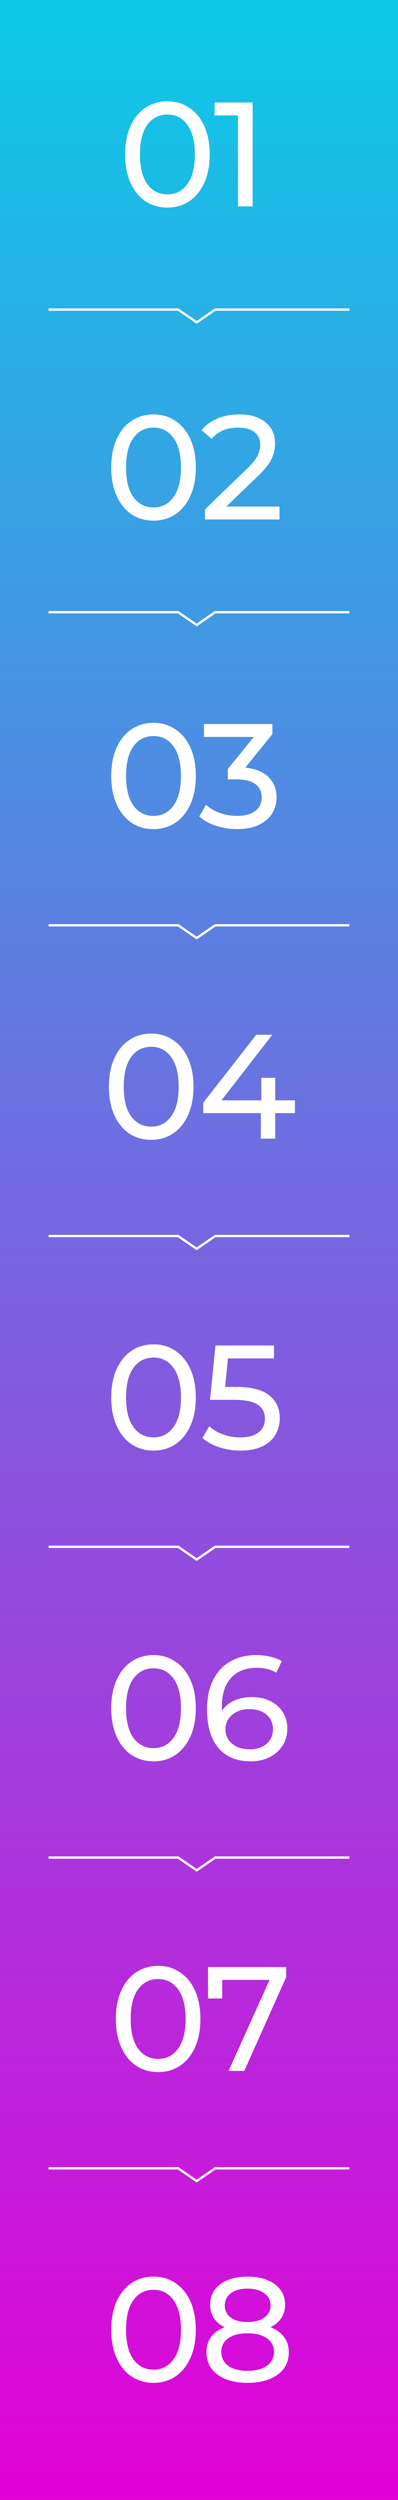 <?xml version="1.0" encoding="UTF-8"?> <svg xmlns="http://www.w3.org/2000/svg" width="172" height="1078" viewBox="0 0 172 1078" fill="none"><rect x="0" y="0" width="172" height="1078" fill="#333333" stroke="none"/> <rect width="172" height="1078" fill="url(#paint0_linear_2243_4769)"></rect> <path d="M21 133.5H77L85 139L93 133.5H151" stroke="white"></path> <path d="M21 264H77L85 269.5L93 264H151" stroke="white"></path> <path d="M21 399H77L85 404.5L93 399H151" stroke="white"></path> <path d="M21 533H77L85 538.5L93 533H151" stroke="white"></path> <path d="M21 667H77L85 672.5L93 667H151" stroke="white"></path> <path d="M21 801H77L85 806.5L93 801H151" stroke="white"></path> <path d="M21 935H77L85 940.5L93 935H151" stroke="white"></path> <path d="M72.376 89.512C68.835 89.512 65.677 88.616 62.904 86.824C60.173 84.989 58.019 82.344 56.44 78.888C54.861 75.432 54.072 71.336 54.072 66.6C54.072 61.864 54.861 57.768 56.44 54.312C58.019 50.856 60.173 48.232 62.904 46.44C65.677 44.605 68.835 43.688 72.376 43.688C75.875 43.688 78.989 44.605 81.72 46.44C84.493 48.232 86.669 50.856 88.248 54.312C89.827 57.768 90.616 61.864 90.616 66.6C90.616 71.336 89.827 75.432 88.248 78.888C86.669 82.344 84.493 84.989 81.72 86.824C78.989 88.616 75.875 89.512 72.376 89.512ZM72.376 83.816C75.96 83.816 78.819 82.344 80.952 79.4C83.128 76.456 84.216 72.189 84.216 66.6C84.216 61.011 83.128 56.744 80.952 53.8C78.819 50.856 75.96 49.384 72.376 49.384C68.749 49.384 65.848 50.856 63.672 53.8C61.539 56.744 60.472 61.011 60.472 66.6C60.472 72.189 61.539 76.456 63.672 79.4C65.848 82.344 68.749 83.816 72.376 83.816ZM109.18 44.2V89H102.844V49.768H92.732V44.2H109.18Z" fill="white"></path> <path d="M66.376 224.512C62.835 224.512 59.677 223.616 56.904 221.824C54.173 219.989 52.019 217.344 50.44 213.888C48.861 210.432 48.072 206.336 48.072 201.6C48.072 196.864 48.861 192.768 50.44 189.312C52.019 185.856 54.173 183.232 56.904 181.44C59.677 179.605 62.835 178.688 66.376 178.688C69.875 178.688 72.989 179.605 75.72 181.44C78.493 183.232 80.669 185.856 82.248 189.312C83.827 192.768 84.616 196.864 84.616 201.6C84.616 206.336 83.827 210.432 82.248 213.888C80.669 217.344 78.493 219.989 75.72 221.824C72.989 223.616 69.875 224.512 66.376 224.512ZM66.376 218.816C69.96 218.816 72.819 217.344 74.952 214.4C77.128 211.456 78.216 207.189 78.216 201.6C78.216 196.011 77.128 191.744 74.952 188.8C72.819 185.856 69.96 184.384 66.376 184.384C62.749 184.384 59.848 185.856 57.672 188.8C55.539 191.744 54.472 196.011 54.472 201.6C54.472 207.189 55.539 211.456 57.672 214.4C59.848 217.344 62.749 218.816 66.376 218.816ZM120.78 218.432V224H88.588V219.648L106.828 202.048C109.047 199.915 110.54 198.08 111.308 196.544C112.076 194.965 112.46 193.387 112.46 191.808C112.46 189.461 111.628 187.648 109.964 186.368C108.343 185.045 105.996 184.384 102.924 184.384C97.975 184.384 94.156 186.005 91.468 189.248L87.116 185.472C88.865 183.339 91.148 181.675 93.964 180.48C96.823 179.285 100.001 178.688 103.5 178.688C108.193 178.688 111.927 179.819 114.7 182.08C117.473 184.299 118.86 187.328 118.86 191.168C118.86 193.557 118.348 195.819 117.324 197.952C116.3 200.085 114.359 202.517 111.5 205.248L97.804 218.432H120.78Z" fill="white"></path> <path d="M66.376 357.512C62.835 357.512 59.677 356.616 56.904 354.824C54.173 352.989 52.019 350.344 50.44 346.888C48.861 343.432 48.072 339.336 48.072 334.6C48.072 329.864 48.861 325.768 50.44 322.312C52.019 318.856 54.173 316.232 56.904 314.44C59.677 312.605 62.835 311.688 66.376 311.688C69.875 311.688 72.989 312.605 75.72 314.44C78.493 316.232 80.669 318.856 82.248 322.312C83.827 325.768 84.616 329.864 84.616 334.6C84.616 339.336 83.827 343.432 82.248 346.888C80.669 350.344 78.493 352.989 75.72 354.824C72.989 356.616 69.875 357.512 66.376 357.512ZM66.376 351.816C69.96 351.816 72.819 350.344 74.952 347.4C77.128 344.456 78.216 340.189 78.216 334.6C78.216 329.011 77.128 324.744 74.952 321.8C72.819 318.856 69.96 317.384 66.376 317.384C62.749 317.384 59.848 318.856 57.672 321.8C55.539 324.744 54.472 329.011 54.472 334.6C54.472 340.189 55.539 344.456 57.672 347.4C59.848 350.344 62.749 351.816 66.376 351.816ZM106.007 331.016C110.401 331.443 113.751 332.808 116.055 335.112C118.359 337.373 119.511 340.275 119.511 343.816C119.511 346.376 118.871 348.701 117.591 350.792C116.311 352.84 114.391 354.483 111.831 355.72C109.313 356.915 106.22 357.512 102.551 357.512C99.35 357.512 96.278 357.043 93.335 356.104C90.391 355.123 87.98 353.779 86.103 352.072L89.046 347.016C90.582 348.467 92.545 349.64 94.934 350.536C97.324 351.389 99.862 351.816 102.551 351.816C105.879 351.816 108.46 351.112 110.295 349.704C112.172 348.296 113.111 346.355 113.111 343.88C113.111 341.405 112.193 339.485 110.359 338.12C108.524 336.755 105.751 336.072 102.039 336.072H98.454V331.592L109.719 317.768H88.15V312.2H117.719V316.552L106.007 331.016Z" fill="white"></path> <path d="M65.376 491.512C61.835 491.512 58.677 490.616 55.904 488.824C53.173 486.989 51.019 484.344 49.44 480.888C47.861 477.432 47.072 473.336 47.072 468.6C47.072 463.864 47.861 459.768 49.44 456.312C51.019 452.856 53.173 450.232 55.904 448.44C58.677 446.605 61.835 445.688 65.376 445.688C68.875 445.688 71.989 446.605 74.72 448.44C77.493 450.232 79.669 452.856 81.248 456.312C82.827 459.768 83.616 463.864 83.616 468.6C83.616 473.336 82.827 477.432 81.248 480.888C79.669 484.344 77.493 486.989 74.72 488.824C71.989 490.616 68.875 491.512 65.376 491.512ZM65.376 485.816C68.96 485.816 71.819 484.344 73.952 481.4C76.128 478.456 77.216 474.189 77.216 468.6C77.216 463.011 76.128 458.744 73.952 455.8C71.819 452.856 68.96 451.384 65.376 451.384C61.749 451.384 58.848 452.856 56.672 455.8C54.539 458.744 53.472 463.011 53.472 468.6C53.472 474.189 54.539 478.456 56.672 481.4C58.848 484.344 61.749 485.816 65.376 485.816ZM127.456 479.992H118.944V491H112.736V479.992H87.84V475.512L110.752 446.2H117.664L95.712 474.488H112.928V464.76H118.944V474.488H127.456V479.992Z" fill="white"></path> <path d="M66.376 625.512C62.835 625.512 59.677 624.616 56.904 622.824C54.173 620.989 52.019 618.344 50.44 614.888C48.861 611.432 48.072 607.336 48.072 602.6C48.072 597.864 48.861 593.768 50.44 590.312C52.019 586.856 54.173 584.232 56.904 582.44C59.677 580.605 62.835 579.688 66.376 579.688C69.875 579.688 72.989 580.605 75.72 582.44C78.493 584.232 80.669 586.856 82.248 590.312C83.827 593.768 84.616 597.864 84.616 602.6C84.616 607.336 83.827 611.432 82.248 614.888C80.669 618.344 78.493 620.989 75.72 622.824C72.989 624.616 69.875 625.512 66.376 625.512ZM66.376 619.816C69.96 619.816 72.819 618.344 74.952 615.4C77.128 612.456 78.216 608.189 78.216 602.6C78.216 597.011 77.128 592.744 74.952 589.8C72.819 586.856 69.96 585.384 66.376 585.384C62.749 585.384 59.848 586.856 57.672 589.8C55.539 592.744 54.472 597.011 54.472 602.6C54.472 608.189 55.539 612.456 57.672 615.4C59.848 618.344 62.749 619.816 66.376 619.816ZM102.28 598.056C108.68 598.056 113.373 599.272 116.36 601.704C119.389 604.093 120.904 607.379 120.904 611.56C120.904 614.205 120.264 616.595 118.984 618.728C117.746 620.819 115.848 622.483 113.288 623.72C110.77 624.915 107.656 625.512 103.944 625.512C100.786 625.512 97.736 625.043 94.791 624.104C91.847 623.123 89.415 621.779 87.496 620.072L90.439 615.016C91.975 616.467 93.938 617.64 96.328 618.536C98.717 619.389 101.234 619.816 103.88 619.816C107.25 619.816 109.853 619.112 111.688 617.704C113.565 616.253 114.504 614.291 114.504 611.816C114.504 609.128 113.48 607.101 111.432 605.736C109.384 604.328 105.885 603.624 100.936 603.624H90.76L93.127 580.2H118.408V585.768H98.504L97.287 598.056H102.28Z" fill="white"></path> <path d="M66.376 759.512C62.835 759.512 59.677 758.616 56.904 756.824C54.173 754.989 52.019 752.344 50.44 748.888C48.861 745.432 48.072 741.336 48.072 736.6C48.072 731.864 48.861 727.768 50.44 724.312C52.019 720.856 54.173 718.232 56.904 716.44C59.677 714.605 62.835 713.688 66.376 713.688C69.875 713.688 72.989 714.605 75.72 716.44C78.493 718.232 80.669 720.856 82.248 724.312C83.827 727.768 84.616 731.864 84.616 736.6C84.616 741.336 83.827 745.432 82.248 748.888C80.669 752.344 78.493 754.989 75.72 756.824C72.989 758.616 69.875 759.512 66.376 759.512ZM66.376 753.816C69.96 753.816 72.819 752.344 74.952 749.4C77.128 746.456 78.216 742.189 78.216 736.6C78.216 731.011 77.128 726.744 74.952 723.8C72.819 720.856 69.96 719.384 66.376 719.384C62.749 719.384 59.848 720.856 57.672 723.8C55.539 726.744 54.472 731.011 54.472 736.6C54.472 742.189 55.539 746.456 57.672 749.4C59.848 752.344 62.749 753.816 66.376 753.816ZM108.808 731.8C111.752 731.8 114.376 732.355 116.68 733.464C119.026 734.573 120.861 736.173 122.184 738.264C123.506 740.312 124.168 742.68 124.168 745.368C124.168 748.184 123.464 750.659 122.056 752.792C120.69 754.925 118.792 756.589 116.36 757.784C113.97 758.936 111.282 759.512 108.296 759.512C102.28 759.512 97.629 757.571 94.344 753.688C91.101 749.805 89.48 744.301 89.48 737.176C89.48 732.184 90.354 727.939 92.103 724.44C93.895 720.899 96.37 718.232 99.528 716.44C102.728 714.605 106.44 713.688 110.664 713.688C112.84 713.688 114.888 713.923 116.808 714.392C118.728 714.819 120.392 715.459 121.8 716.312L119.368 721.304C117.234 719.896 114.376 719.192 110.792 719.192C106.141 719.192 102.493 720.643 99.847 723.544C97.202 726.403 95.879 730.584 95.879 736.088C95.879 736.771 95.901 737.304 95.944 737.688C97.224 735.768 98.973 734.317 101.192 733.336C103.453 732.312 105.992 731.8 108.808 731.8ZM108.04 754.328C110.984 754.328 113.373 753.539 115.208 751.96C117.042 750.381 117.96 748.269 117.96 745.624C117.96 742.979 117.021 740.888 115.144 739.352C113.309 737.773 110.834 736.984 107.72 736.984C105.714 736.984 103.922 737.368 102.344 738.136C100.808 738.904 99.591 739.949 98.695 741.272C97.842 742.595 97.415 744.067 97.415 745.688C97.415 747.267 97.821 748.717 98.632 750.04C99.485 751.32 100.701 752.365 102.28 753.176C103.901 753.944 105.821 754.328 108.04 754.328Z" fill="white"></path> <path d="M68.376 893.512C64.835 893.512 61.677 892.616 58.904 890.824C56.173 888.989 54.019 886.344 52.44 882.888C50.861 879.432 50.072 875.336 50.072 870.6C50.072 865.864 50.861 861.768 52.44 858.312C54.019 854.856 56.173 852.232 58.904 850.44C61.677 848.605 64.835 847.688 68.376 847.688C71.875 847.688 74.989 848.605 77.72 850.44C80.493 852.232 82.669 854.856 84.248 858.312C85.827 861.768 86.616 865.864 86.616 870.6C86.616 875.336 85.827 879.432 84.248 882.888C82.669 886.344 80.493 888.989 77.72 890.824C74.989 892.616 71.875 893.512 68.376 893.512ZM68.376 887.816C71.96 887.816 74.819 886.344 76.952 883.4C79.128 880.456 80.216 876.189 80.216 870.6C80.216 865.011 79.128 860.744 76.952 857.8C74.819 854.856 71.96 853.384 68.376 853.384C64.749 853.384 61.848 854.856 59.672 857.8C57.539 860.744 56.472 865.011 56.472 870.6C56.472 876.189 57.539 880.456 59.672 883.4C61.848 886.344 64.749 887.816 68.376 887.816ZM123.682 848.2V852.552L105.57 893H98.786L116.514 853.768H96.034V861.768H89.89V848.2H123.682Z" fill="white"></path> <path d="M66.376 1027.51C62.835 1027.51 59.677 1026.62 56.904 1024.82C54.173 1022.99 52.019 1020.34 50.44 1016.89C48.861 1013.43 48.072 1009.34 48.072 1004.6C48.072 999.864 48.861 995.768 50.44 992.312C52.019 988.856 54.173 986.232 56.904 984.44C59.677 982.605 62.835 981.688 66.376 981.688C69.875 981.688 72.989 982.605 75.72 984.44C78.493 986.232 80.669 988.856 82.248 992.312C83.827 995.768 84.616 999.864 84.616 1004.6C84.616 1009.34 83.827 1013.43 82.248 1016.89C80.669 1020.34 78.493 1022.99 75.72 1024.82C72.989 1026.62 69.875 1027.51 66.376 1027.51ZM66.376 1021.82C69.96 1021.82 72.819 1020.34 74.952 1017.4C77.128 1014.46 78.216 1010.19 78.216 1004.6C78.216 999.011 77.128 994.744 74.952 991.8C72.819 988.856 69.96 987.384 66.376 987.384C62.749 987.384 59.848 988.856 57.672 991.8C55.539 994.744 54.472 999.011 54.472 1004.6C54.472 1010.19 55.539 1014.46 57.672 1017.4C59.848 1020.34 62.749 1021.82 66.376 1021.82ZM116.872 1003.51C119.432 1004.49 121.394 1005.9 122.76 1007.74C124.125 1009.57 124.808 1011.77 124.808 1014.33C124.808 1017.02 124.082 1019.36 122.632 1021.37C121.181 1023.33 119.112 1024.85 116.424 1025.91C113.736 1026.98 110.578 1027.51 106.952 1027.51C103.368 1027.51 100.232 1026.98 97.543 1025.91C94.898 1024.85 92.85 1023.33 91.4 1021.37C89.949 1019.36 89.224 1017.02 89.224 1014.33C89.224 1011.77 89.885 1009.57 91.207 1007.74C92.573 1005.9 94.535 1004.49 97.096 1003.51C95.047 1002.53 93.49 1001.23 92.424 999.608C91.357 997.987 90.823 996.067 90.823 993.848C90.823 991.373 91.485 989.219 92.808 987.384C94.173 985.549 96.072 984.141 98.504 983.16C100.936 982.179 103.752 981.688 106.952 981.688C110.194 981.688 113.032 982.179 115.464 983.16C117.938 984.141 119.837 985.549 121.16 987.384C122.525 989.219 123.208 991.373 123.208 993.848C123.208 996.024 122.653 997.944 121.544 999.608C120.477 1001.23 118.92 1002.53 116.872 1003.51ZM106.952 986.872C103.922 986.872 101.533 987.533 99.784 988.856C98.034 990.136 97.159 991.885 97.159 994.104C97.159 996.323 98.013 998.072 99.719 999.352C101.469 1000.63 103.88 1001.27 106.952 1001.27C110.066 1001.27 112.498 1000.63 114.248 999.352C116.04 998.072 116.936 996.323 116.936 994.104C116.936 991.885 116.018 990.136 114.184 988.856C112.392 987.533 109.981 986.872 106.952 986.872ZM106.952 1022.33C110.493 1022.33 113.288 1021.6 115.336 1020.15C117.384 1018.66 118.408 1016.65 118.408 1014.14C118.408 1011.66 117.384 1009.72 115.336 1008.31C113.288 1006.86 110.493 1006.14 106.952 1006.14C103.41 1006.14 100.637 1006.86 98.632 1008.31C96.626 1009.72 95.624 1011.66 95.624 1014.14C95.624 1016.65 96.626 1018.66 98.632 1020.15C100.637 1021.6 103.41 1022.33 106.952 1022.33Z" fill="white"></path> <defs> <linearGradient id="paint0_linear_2243_4769" x1="86" y1="0" x2="86" y2="1078" gradientUnits="userSpaceOnUse"> <stop stop-color="#0CCAE7"></stop> <stop offset="1" stop-color="#E201D8"></stop> </linearGradient> </defs> </svg> 